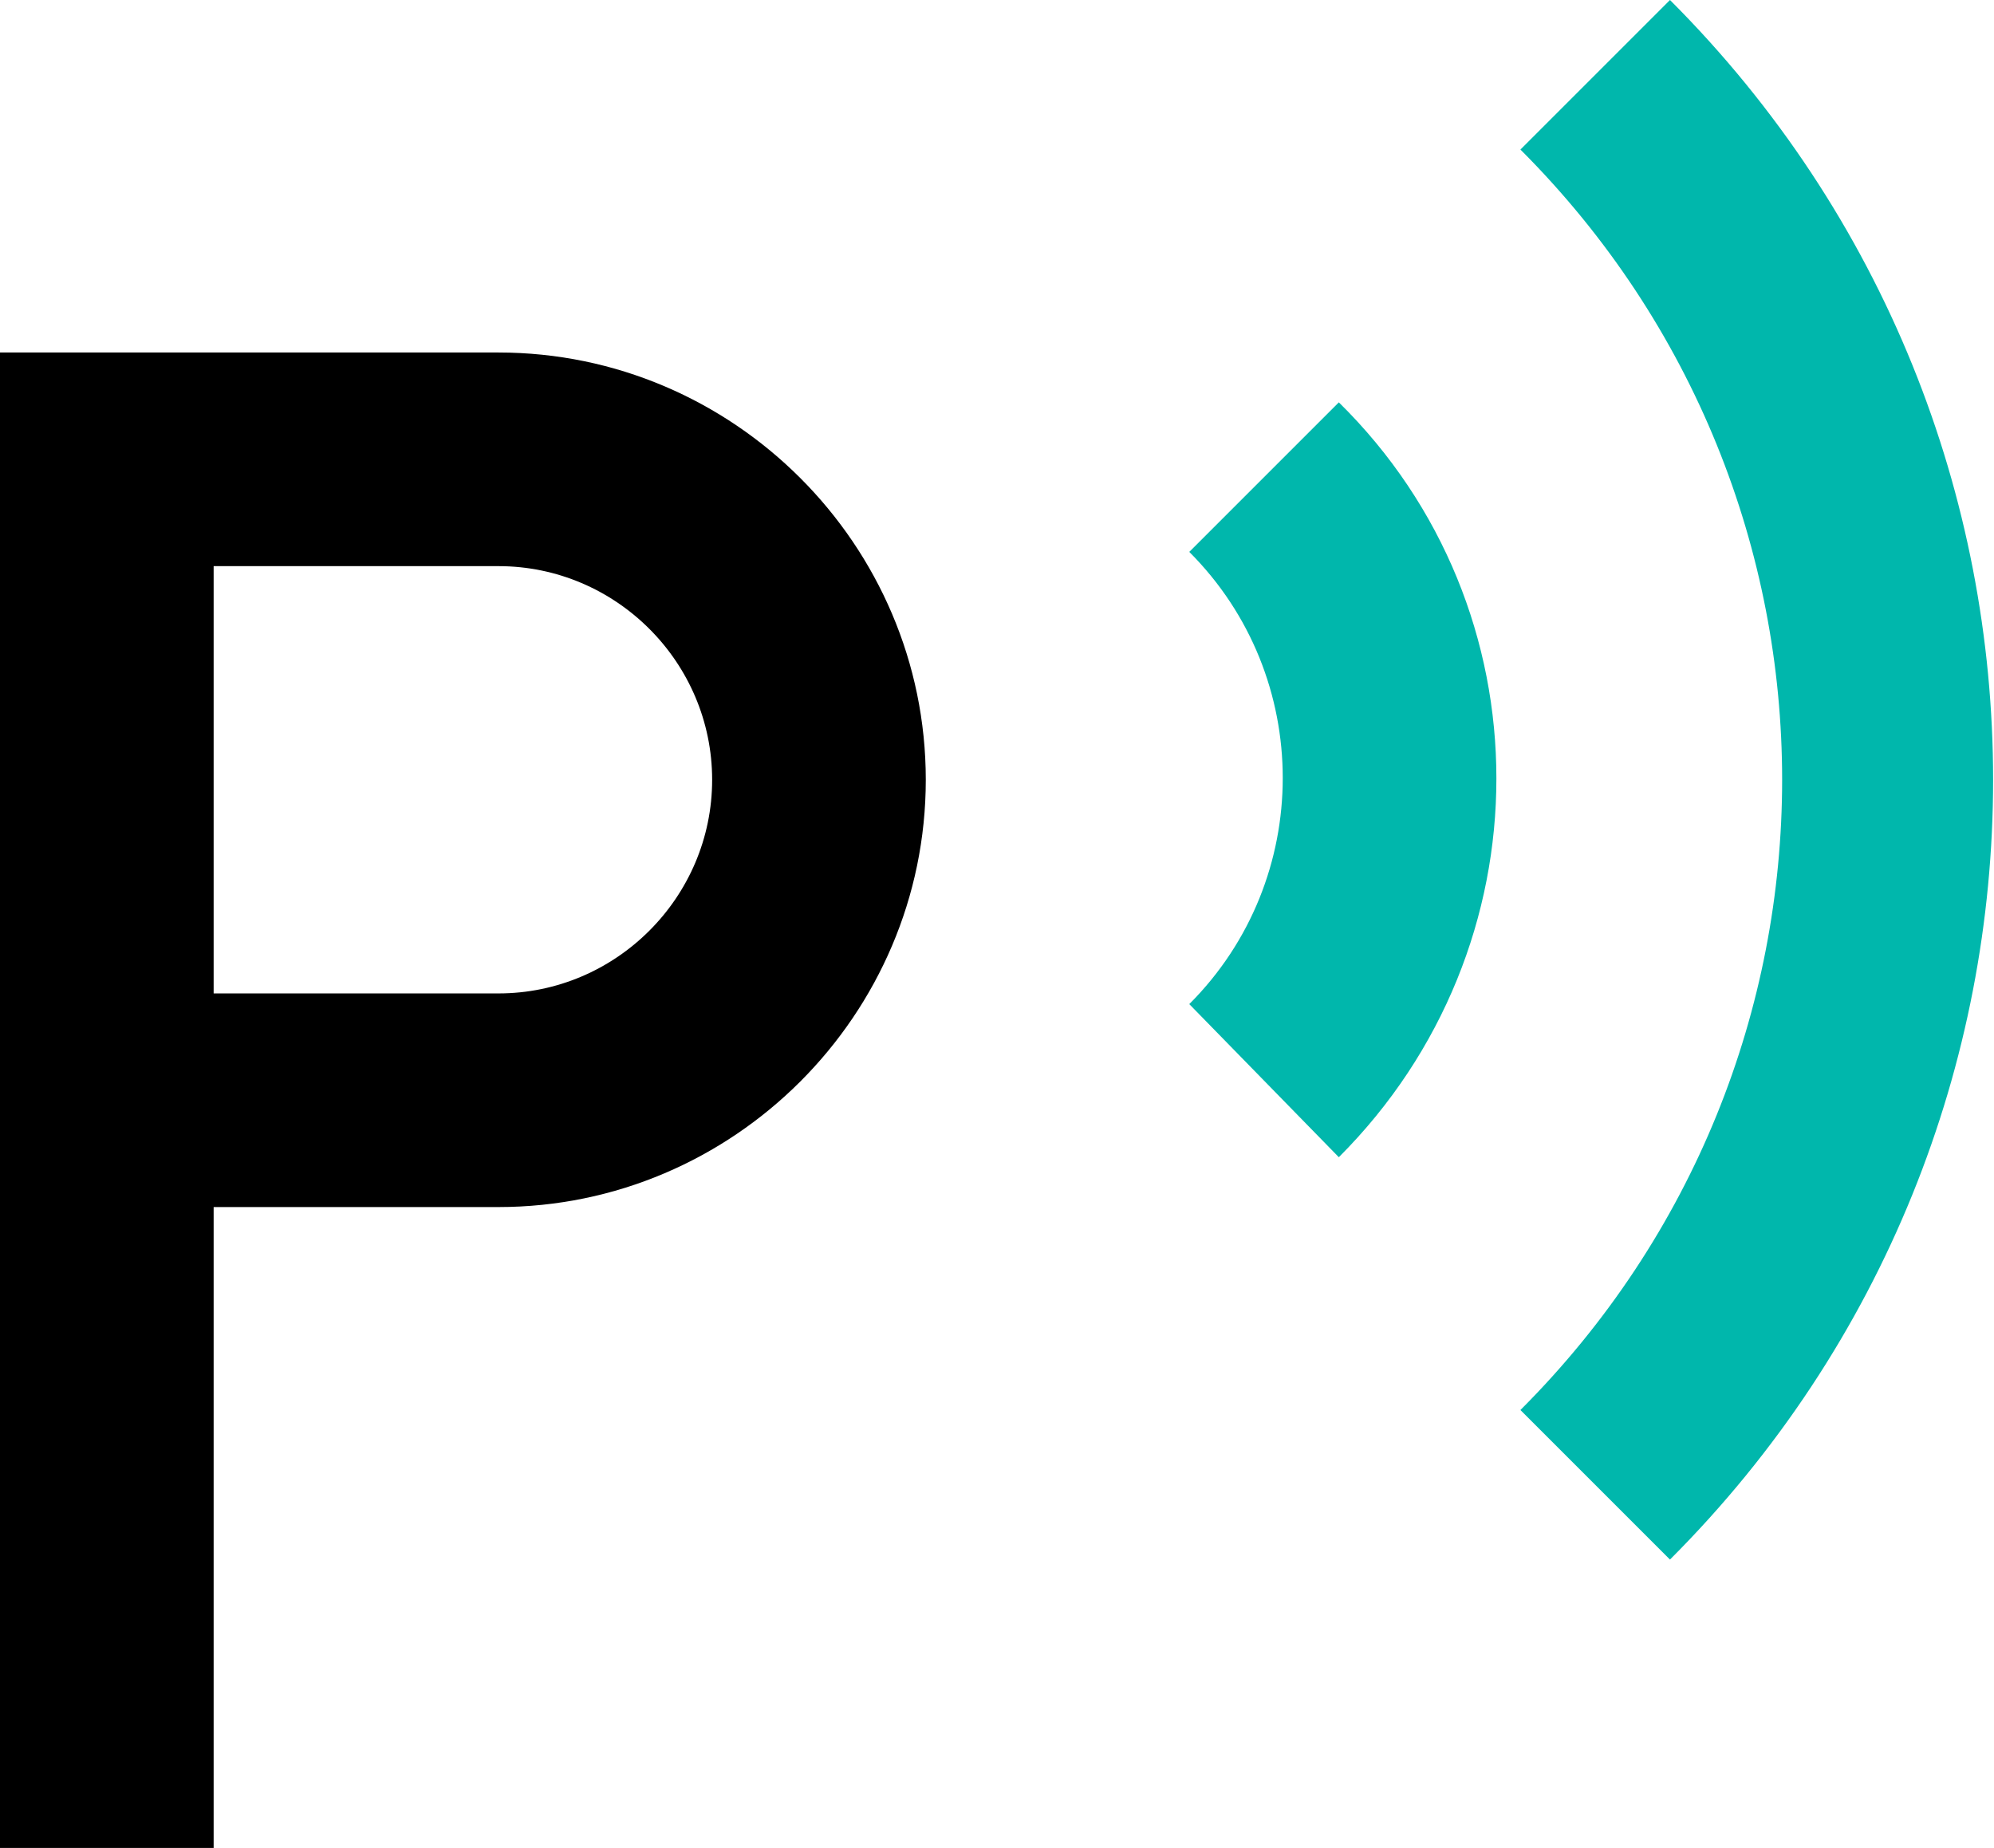 <?xml version="1.0" encoding="utf-8"?>
<!-- Generator: Adobe Illustrator 26.0.1, SVG Export Plug-In . SVG Version: 6.00 Build 0)  -->
<svg version="1.1" id="Calque_1" xmlns="http://www.w3.org/2000/svg" xmlns:xlink="http://www.w3.org/1999/xlink" x="0px" y="0px"
	 viewBox="0 0 56 51.9" style="enable-background:new 0 0 56 51.9;" xml:space="preserve">
<style type="text/css">
	.st0{fill:#00B7AC;}
</style>
<path class="st0" d="M37.6,32.5c5.9-5.9,5.9-15.4,0-21.2l-4.2,4.2c3.5,3.5,3.5,9.2,0,12.7c0,0,0,0,0,0L37.6,32.5z"/>
<path class="st0" d="M46.9,43.8C59,31.7,59,12.1,46.9,0l-4.2,4.2c9.8,9.8,9.8,25.6,0,35.4c0,0,0,0,0,0L46.9,43.8z"/>
<path d="M0,9.9v42h6v-18h8c6.6,0,12-5.4,12-12s-5.4-12-12-12H0z M20,21.9c0,3.3-2.7,6-6,6H6v-12h8C17.3,15.9,20,18.6,20,21.9z"/>
</svg>
